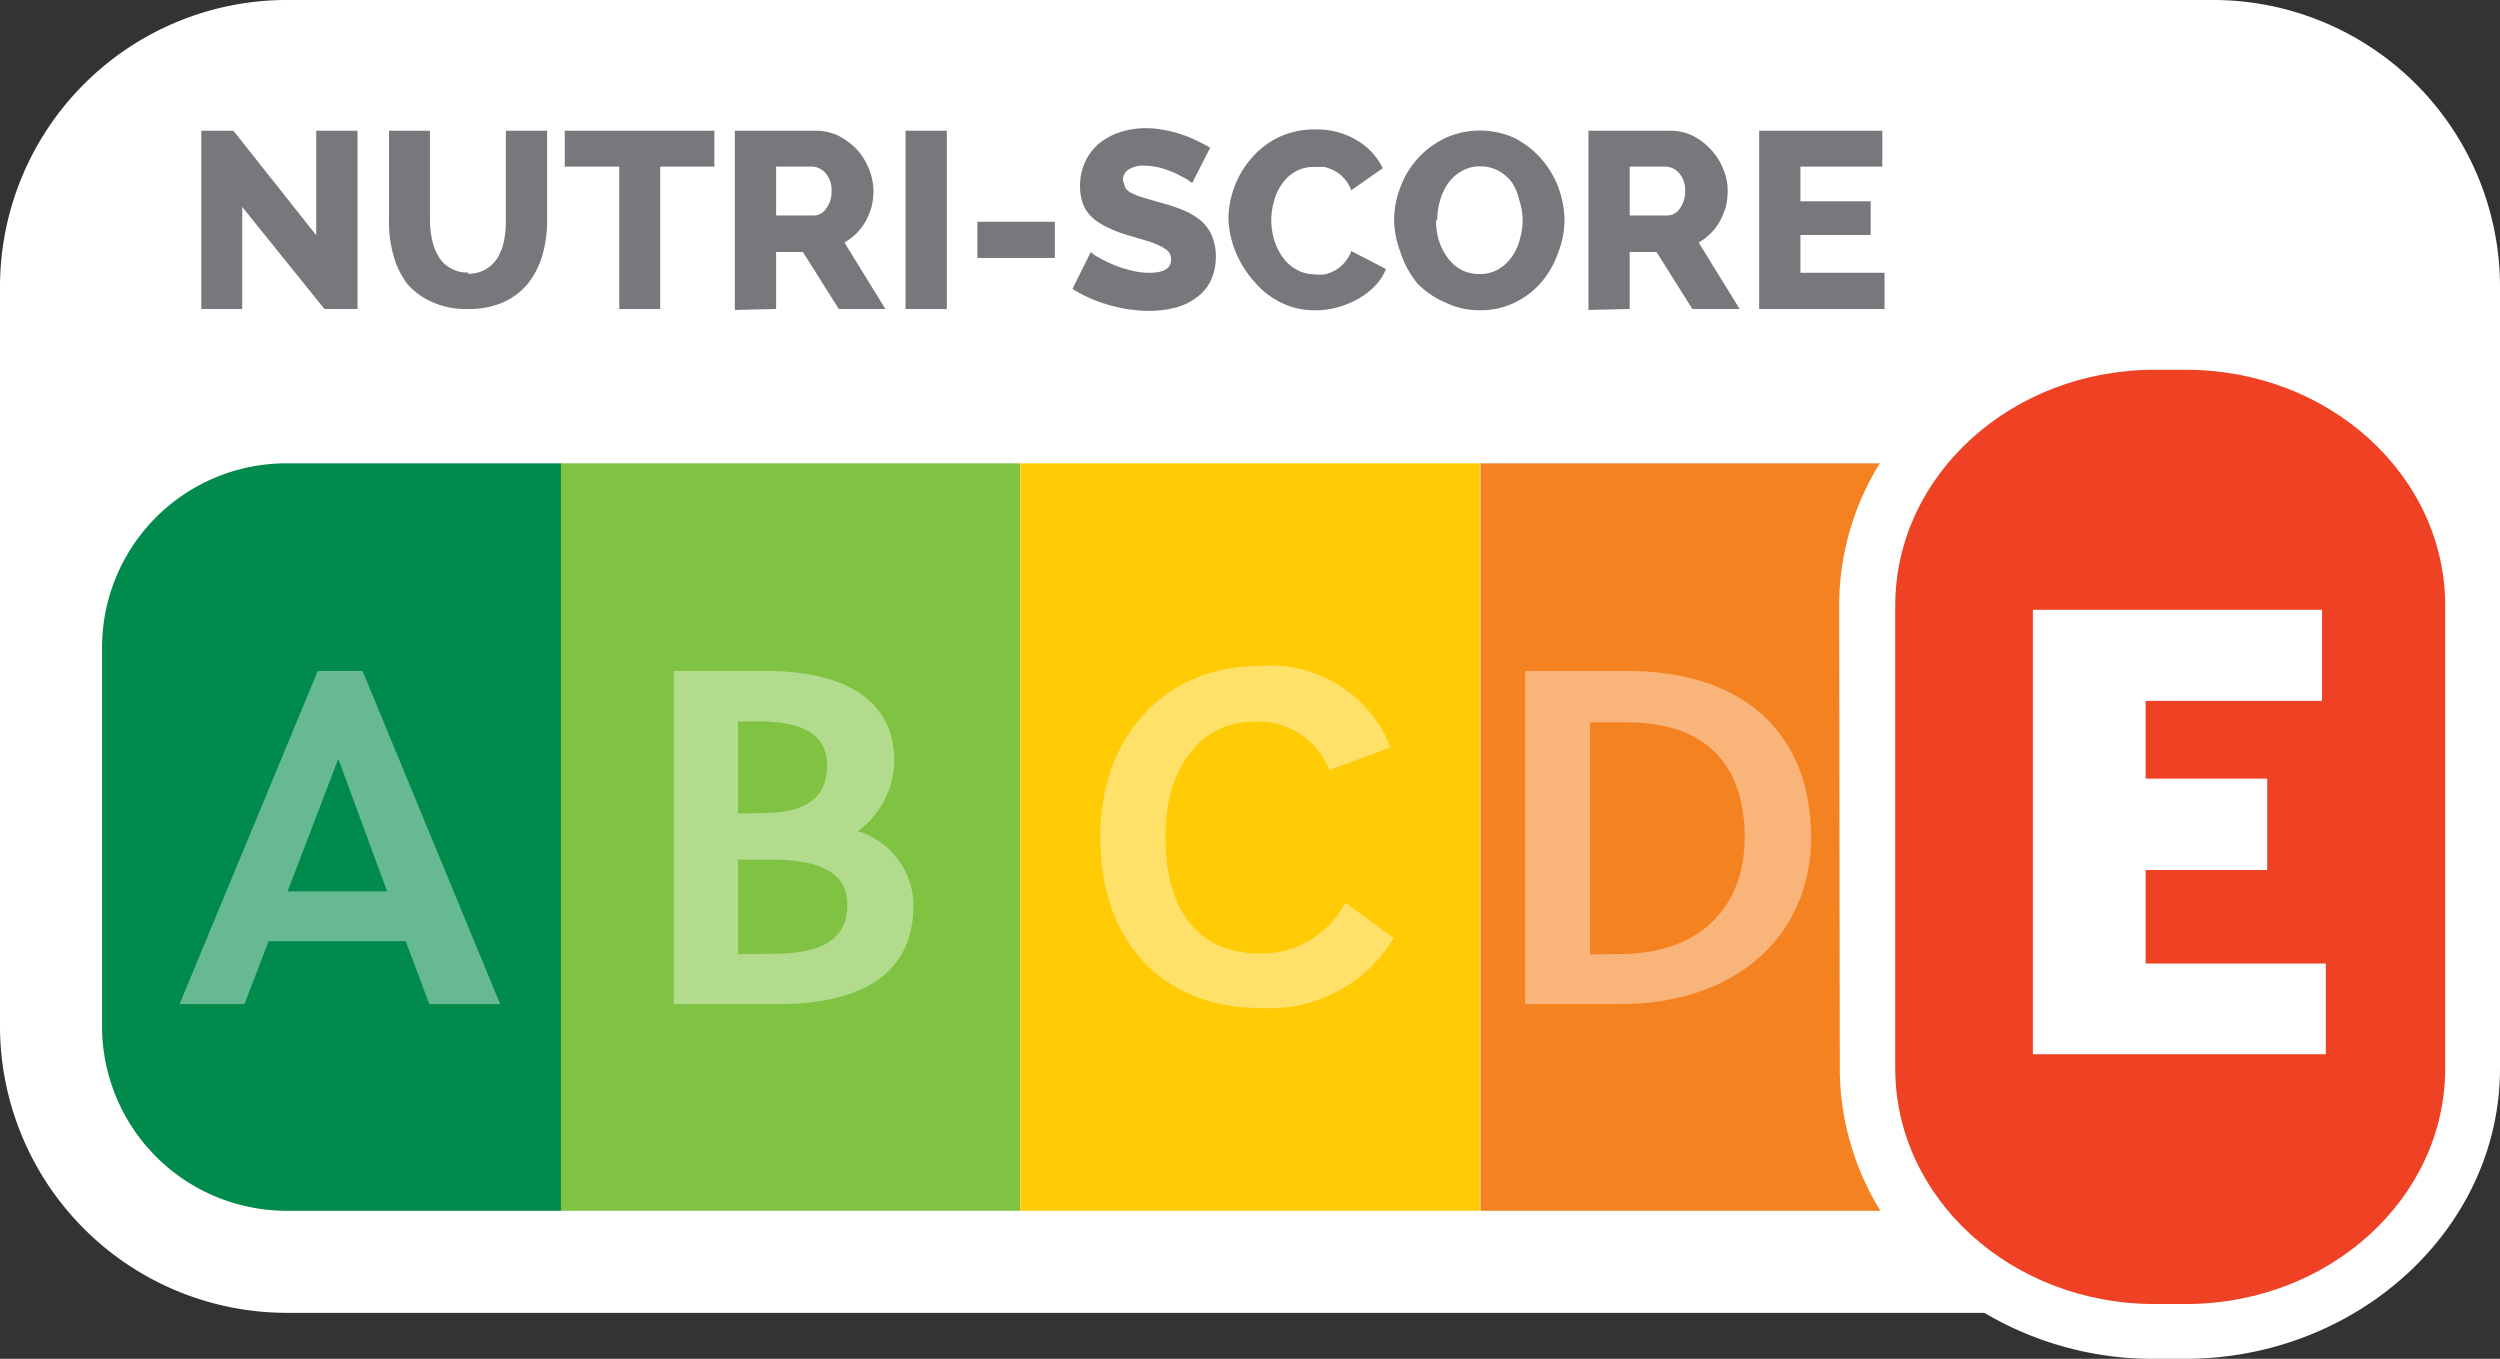 <svg id="Calque_1" data-name="Calque 1" xmlns="http://www.w3.org/2000/svg" width="79.37" height="43.14" viewBox="0 0 79.37 43.14"><rect x="0" y="0" width="79.37" height="43.14" fill="#333333" stroke="none"/><g id="NUTRI-SCORE_E" data-name="NUTRI-SCORE E"><path d="M79.37,9.1A9.11,9.11,0,0,0,70.28,0H9.1A9.11,9.11,0,0,0,0,9.1V32.58a9.11,9.11,0,0,0,9.1,9.1H63a10.5,10.5,0,0,0,5.37,1.46h1c5.49,0,10-4.14,10-9.22V9.1Z" fill="#fff"/><path d="M9.1,38.44h8.71V14.71H9.1a5.85,5.85,0,0,0-5.86,5.85v12A5.86,5.86,0,0,0,9.1,38.44" fill="#008a4b"/><polygon points="7.69 6.57 7.69 9.81 6.39 9.81 6.39 4.15 7.41 4.15 10.04 7.47 10.04 4.15 11.35 4.15 11.35 9.81 10.3 9.81 7.69 6.57" fill="#77787b"/><path d="M14.86,8.69a1.08,1.08,0,0,0,.56-.14,1.12,1.12,0,0,0,.38-.37,1.67,1.67,0,0,0,.2-.53A3.08,3.08,0,0,0,16.06,7V4.15h1.31V7a3.9,3.9,0,0,1-.15,1.1,2.58,2.58,0,0,1-.45.89,2.1,2.1,0,0,1-.78.6,2.65,2.65,0,0,1-1.13.22,2.58,2.58,0,0,1-1.16-.23A2.17,2.17,0,0,1,12.92,9a2.68,2.68,0,0,1-.43-.9A3.79,3.79,0,0,1,12.35,7V4.15h1.3V7a3,3,0,0,0,.07.62,1.55,1.55,0,0,0,.21.53.92.92,0,0,0,.37.36,1,1,0,0,0,.56.14" fill="#77787b"/><polygon points="22.68 5.29 20.96 5.29 20.96 9.81 19.66 9.81 19.66 5.29 17.93 5.29 17.93 4.15 22.68 4.15 22.68 5.29" fill="#77787b"/><path d="M24.64,6.84h1.19a.47.47,0,0,0,.4-.22.89.89,0,0,0,.17-.56.79.79,0,0,0-.19-.56.57.57,0,0,0-.42-.21H24.64Zm-1.31,3V4.15h2.55a1.67,1.67,0,0,1,.74.16,2.33,2.33,0,0,1,.59.44,2.07,2.07,0,0,1,.38.62,1.89,1.89,0,0,1,.14.69,2.16,2.16,0,0,1-.06.51,2.62,2.62,0,0,1-.19.46,1.8,1.8,0,0,1-.67.67l1.3,2.11H26.63L25.49,8h-.85V9.81Z" fill="#77787b"/><rect x="28.75" y="4.15" width="1.31" height="5.66" fill="#77787b"/><rect x="31.03" y="7.04" width="2.46" height="1.15" fill="#77787b"/><path d="M37.85,5.81l-.17-.12-.36-.19a4.24,4.24,0,0,0-.47-.17,2.24,2.24,0,0,0-.51-.07.89.89,0,0,0-.51.12.4.4,0,0,0-.18.35l.08.24a.56.56,0,0,0,.22.17,1.92,1.92,0,0,0,.37.14l.51.15a5.68,5.68,0,0,1,.73.24,2.18,2.18,0,0,1,.56.33,1.35,1.35,0,0,1,.35.47,1.7,1.7,0,0,1,.13.67,1.79,1.79,0,0,1-.18.81,1.45,1.45,0,0,1-.48.53,1.91,1.91,0,0,1-.68.3,3.48,3.48,0,0,1-.79.09,4.58,4.58,0,0,1-1.27-.19,4.44,4.44,0,0,1-.61-.22,3.5,3.5,0,0,1-.54-.29L34.63,8a.79.79,0,0,0,.21.15,3.4,3.4,0,0,0,.43.22,3.56,3.56,0,0,0,.58.2,2.3,2.3,0,0,0,.64.09q.69,0,.69-.42a.38.38,0,0,0-.1-.27,1.11,1.11,0,0,0-.29-.18,2.61,2.61,0,0,0-.43-.16l-.54-.16a4,4,0,0,1-.68-.26,1.91,1.91,0,0,1-.48-.32,1.19,1.19,0,0,1-.28-.42,1.6,1.6,0,0,1-.09-.56,1.8,1.8,0,0,1,.17-.79,1.71,1.71,0,0,1,.45-.58,2.14,2.14,0,0,1,.67-.35,2.63,2.63,0,0,1,.8-.12,2.88,2.88,0,0,1,.59.06,3.41,3.41,0,0,1,.55.14,3.45,3.45,0,0,1,.48.2,4,4,0,0,1,.42.22Z" fill="#77787b"/><path d="M39,6.93A3,3,0,0,1,39.75,5a2.68,2.68,0,0,1,.86-.65,2.63,2.63,0,0,1,1.15-.24,2.44,2.44,0,0,1,1.31.34,2.09,2.09,0,0,1,.83.89l-1,.7a1.21,1.21,0,0,0-.22-.37,1.13,1.13,0,0,0-.3-.24,1.51,1.51,0,0,0-.33-.13l-.32,0a1.17,1.17,0,0,0-.61.15,1.31,1.31,0,0,0-.42.39,1.67,1.67,0,0,0-.25.54,2.21,2.21,0,0,0-.09.62,2.31,2.31,0,0,0,.1.64,1.9,1.9,0,0,0,.28.55,1.33,1.33,0,0,0,.44.38,1.19,1.19,0,0,0,.56.14,1.24,1.24,0,0,0,.33,0,1.43,1.43,0,0,0,.34-.14,1.05,1.05,0,0,0,.28-.24,1.07,1.07,0,0,0,.21-.36L44,8.54a1.56,1.56,0,0,1-.37.56,2.25,2.25,0,0,1-.55.41,3.12,3.12,0,0,1-.66.26,2.68,2.68,0,0,1-.68.08,2.32,2.32,0,0,1-1.08-.25,2.59,2.59,0,0,1-.84-.66A3.3,3.3,0,0,1,39.23,8,3.07,3.07,0,0,1,39,6.93" fill="#77787b"/><path d="M45.59,7a2.28,2.28,0,0,0,.09.63,1.82,1.82,0,0,0,.27.54,1.34,1.34,0,0,0,.43.39,1.25,1.25,0,0,0,.59.14,1.16,1.16,0,0,0,.6-.15,1.36,1.36,0,0,0,.43-.4,1.63,1.63,0,0,0,.25-.55A2.16,2.16,0,0,0,48.34,7a2.19,2.19,0,0,0-.1-.63A1.86,1.86,0,0,0,48,5.79a1.39,1.39,0,0,0-.43-.37A1.25,1.25,0,0,0,47,5.28a1.15,1.15,0,0,0-.59.15,1.31,1.31,0,0,0-.43.38,1.86,1.86,0,0,0-.26.55,2.18,2.18,0,0,0-.09.63M47,9.85a2.47,2.47,0,0,1-1.1-.24A2.75,2.75,0,0,1,45,9,3,3,0,0,1,44.46,8,3,3,0,0,1,44.26,7a2.88,2.88,0,0,1,.21-1.08,2.78,2.78,0,0,1,1.42-1.54,2.67,2.67,0,0,1,2.19,0,2.9,2.9,0,0,1,.85.66,3,3,0,0,1,.55.92,3.24,3.24,0,0,1,.19,1,2.85,2.85,0,0,1-.21,1.08A2.83,2.83,0,0,1,48.9,9a2.59,2.59,0,0,1-.86.63A2.44,2.44,0,0,1,47,9.85" fill="#77787b"/><path d="M51.74,6.84h1.19a.47.47,0,0,0,.4-.22.89.89,0,0,0,.17-.56.79.79,0,0,0-.19-.56.57.57,0,0,0-.42-.21H51.74Zm-1.31,3V4.15H53a1.67,1.67,0,0,1,.74.16,2,2,0,0,1,.58.44,1.91,1.91,0,0,1,.39.62,1.7,1.7,0,0,1,.14.69,2.16,2.16,0,0,1-.06.51,2.62,2.62,0,0,1-.19.46,1.8,1.8,0,0,1-.67.67l1.3,2.11H53.73L52.59,8h-.85V9.81Z" fill="#77787b"/><polygon points="59.83 8.66 59.83 9.81 55.85 9.81 55.85 4.15 59.76 4.15 59.76 5.29 57.16 5.29 57.16 6.39 59.39 6.39 59.39 7.46 57.16 7.46 57.16 8.66 59.83 8.66" fill="#77787b"/><rect x="17.81" y="14.71" width="14.58" height="23.73" fill="#80c342"/><rect x="32.39" y="14.71" width="14.59" height="23.73" fill="#ffcb05"/><path d="M58.39,19.23a8.57,8.57,0,0,1,1.29-4.52H47V38.44h12.7a8.62,8.62,0,0,1-1.29-4.52Z" fill="#f58220"/><g opacity="0.4"><path d="M51.62,21.3h-3.2V31.88h3c3.78,0,6.08-2.25,6.08-5.29,0-3.31-2.14-5.29-5.86-5.29m-1.16,9V22.93h1.15c2.53,0,3.76,1.35,3.76,3.66,0,2.12-1.32,3.7-4,3.7Z" fill="#fff"/></g><g opacity="0.4"><path d="M11.51,21.3H10.09L5.7,31.88H7.76l.77-2h4.35l.75,2h2.25Zm-2.38,7,1.61-4.21,1.55,4.21Z" fill="#fff"/></g><g opacity="0.4"><path d="M24.29,21.3h-2.9V31.88h3.27c3.08,0,4.34-1.24,4.34-3.14a2.47,2.47,0,0,0-1.77-2.35,2.81,2.81,0,0,0,1.16-2.25c0-1.57-1.1-2.84-4.1-2.84m-.86,4.53V22.9H24c1.61,0,2.26.47,2.26,1.42s-.62,1.47-1.93,1.49Zm0,4.46v-3h1c1.86,0,2.47.56,2.47,1.44,0,1.09-.8,1.55-2.35,1.55Z" fill="#fff"/></g><g opacity="0.4"><path d="M39.93,21.15c-2.84,0-5,2.11-5,5.43S36.92,32,40,32a4.59,4.59,0,0,0,4.25-2.22l-1.54-1.12A3,3,0,0,1,40,30.27c-1.94,0-3-1.35-3-3.71,0-2.21,1.12-3.65,2.84-3.65a2.41,2.41,0,0,1,2.36,1.54l1.95-.72a4.1,4.1,0,0,0-4.23-2.58" fill="#fff"/></g><path d="M69.4,41.4h-1c-4.54,0-8.23-3.35-8.23-7.48V19.23c0-4.14,3.69-7.49,8.23-7.49h1c4.54,0,8.23,3.35,8.23,7.49V33.92c0,4.13-3.69,7.48-8.23,7.48" fill="#ef4123"/><polygon points="64.54 33.47 64.54 19.36 73.72 19.36 73.72 22.25 68.12 22.25 68.12 24.72 71.98 24.72 71.98 27.62 68.12 27.62 68.12 30.59 73.84 30.59 73.84 33.47 64.54 33.47" fill="#fff"/></g></svg>